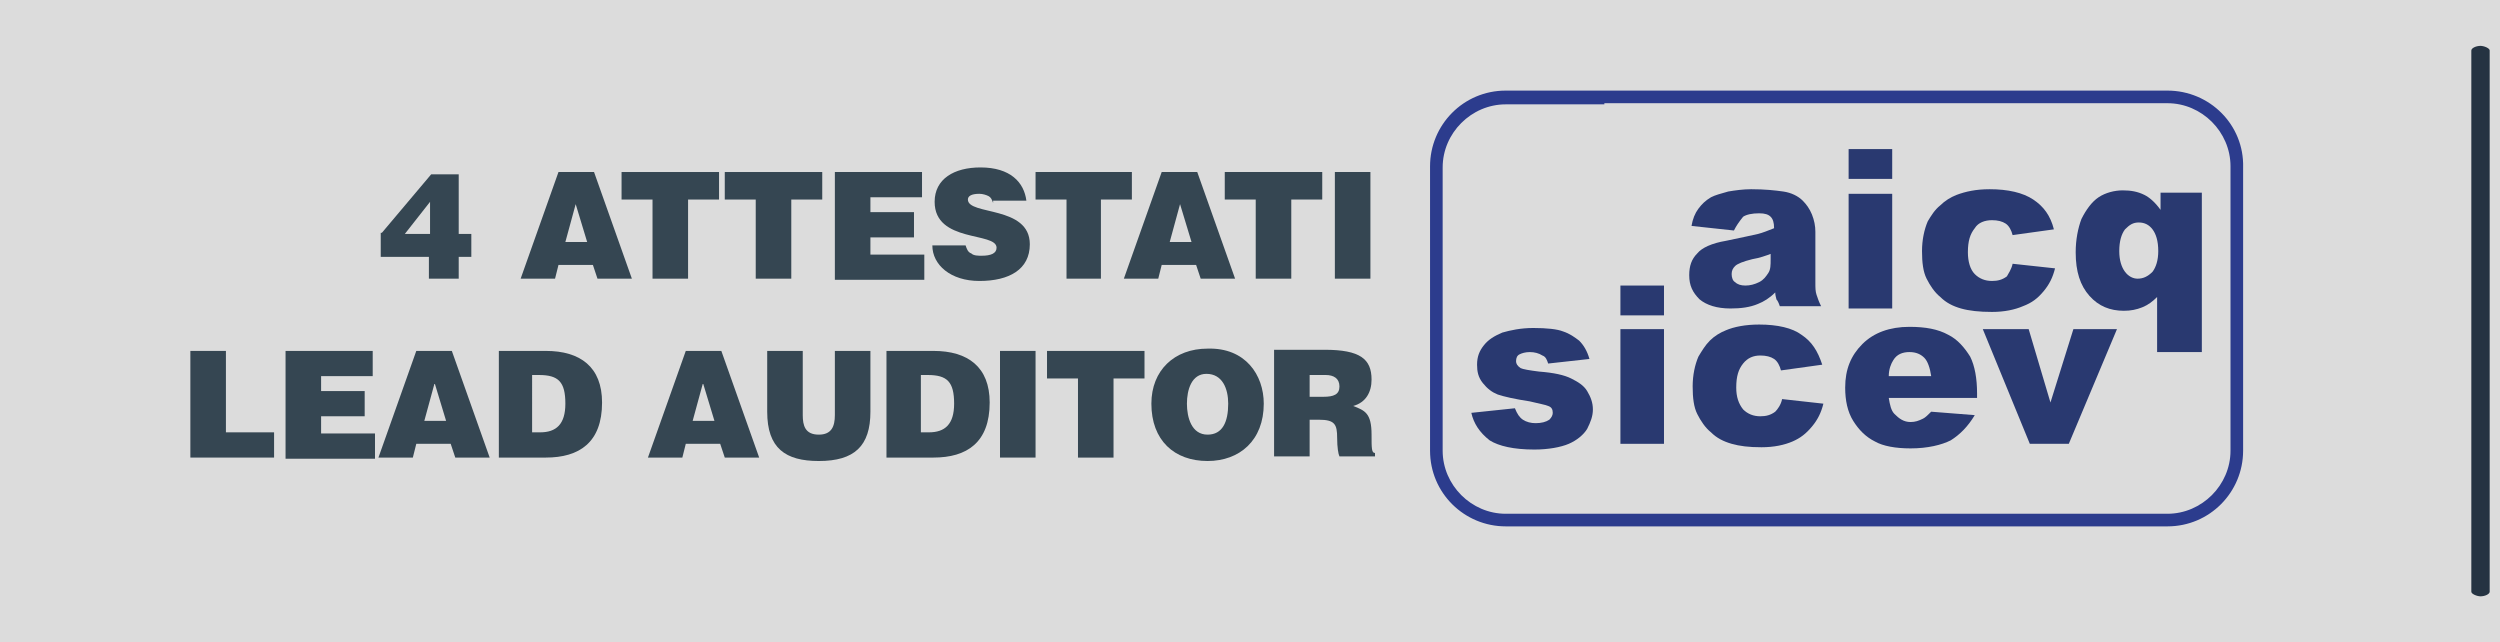 <?xml version="1.0" encoding="utf-8"?>
<!-- Generator: Adobe Illustrator 23.0.1, SVG Export Plug-In . SVG Version: 6.00 Build 0)  -->
<svg version="1.1" id="Livello_1" xmlns="http://www.w3.org/2000/svg" xmlns:xlink="http://www.w3.org/1999/xlink" x="0px" y="0px"
	 viewBox="0 0 218 56" style="enable-background:new 0 0 218 56;" xml:space="preserve">
<rect x="0" y="0" width="218" height="56" fill="#808080" stroke="none"/>
<style type="text/css">
	.st0{opacity:0.8;fill:#F2F2F2;enable-background:new    ;}
	.st1{fill:#253342;}
	.st2{fill:#354652;}
	.st3{fill:#293970;}
	.st4{fill:#2C3C8D;}
</style>
<g>
	<g>
		<rect x="0" class="st0" width="218" height="56.1"/>
		<path class="st1" d="M217.1,51.6c0,0.2-0.4,0.4-0.8,0.4l0,0c-0.3,0-0.8-0.2-0.8-0.4V4.4c0-0.2,0.4-0.4,0.8-0.4l0,0
			c0.3,0,0.8,0.2,0.8,0.4V51.6z"/>
	</g>
</g>
<g>
	<g>
		<path class="st2" d="M33.3,20.3l4.3-5.1H40v5.2h1.1v2H40v1.9h-2.6v-1.9h-4.2V20.3z M35.3,20.4h2.2v-2.8L35.3,20.4z"/>
		<path class="st2" d="M45.4,24.3l3.3-9.3h3.1l3.3,9.3h-3l-0.4-1.2h-3l-0.3,1.2H45.4z M50.2,17.8l-0.9,3.3h1.9L50.2,17.8z"/>
		<path class="st2" d="M54.2,15h8.5v2.4H60v6.9h-3.1v-6.9h-2.7V15z"/>
		<path class="st2" d="M63.2,15h8.5v2.4H69v6.9h-3.1v-6.9h-2.7V15z"/>
		<path class="st2" d="M72.8,24.3V15h7.6v2.2h-4.5v1.3h3.8v2.2h-3.8v1.5h4.7v2.2H72.8z"/>
		<path class="st2" d="M86.6,17.7c-0.1-0.3-0.2-0.5-0.4-0.6c-0.2-0.1-0.5-0.2-0.8-0.2c-0.7,0-1,0.2-1,0.5c0,1.4,5.4,0.5,5.4,3.9
			c0,2.2-1.8,3.2-4.4,3.2c-2.5,0-4.1-1.4-4.1-3.1h2.9c0.1,0.3,0.2,0.6,0.5,0.7c0.2,0.2,0.6,0.2,0.9,0.2c0.8,0,1.3-0.2,1.3-0.7
			c0-1.4-5.4-0.4-5.4-4c0-2,1.7-3,4-3c2.6,0,3.8,1.3,4,2.9H86.6z"/>
		<path class="st2" d="M90.2,15h8.5v2.4H96v6.9H93v-6.9h-2.7V15z"/>
		<path class="st2" d="M98,24.3l3.3-9.3h3.1l3.3,9.3h-3l-0.4-1.2h-3l-0.3,1.2H98z M102.9,17.8l-0.9,3.3h1.9L102.9,17.8z"/>
		<path class="st2" d="M106.8,15h8.5v2.4h-2.7v6.9h-3.1v-6.9h-2.7V15z"/>
		<path class="st2" d="M116.4,24.3V15h3.1v9.3H116.4z"/>
		<path class="st2" d="M16.6,39.9v-9.3h3.1v7.1h4.2v2.2H16.6z"/>
		<path class="st2" d="M24.9,39.9v-9.3h7.6v2.2h-4.5v1.3h3.8v2.2h-3.8v1.5h4.7v2.2H24.9z"/>
		<path class="st2" d="M33,39.9l3.3-9.3h3.1l3.3,9.3h-3l-0.4-1.2h-3L36,39.9H33z M37.9,33.4l-0.9,3.3h1.9L37.9,33.4z"/>
		<path class="st2" d="M43.5,39.9v-9.3h4.1c3,0,4.9,1.4,4.9,4.5c0,3.5-2,4.8-4.9,4.8H43.5z M46.5,37.7h0.6c1.4,0,2.2-0.7,2.2-2.5
			c0-1.9-0.6-2.5-2.3-2.5h-0.6V37.7z"/>
		<path class="st2" d="M56.5,39.9l3.3-9.3h3.1l3.3,9.3h-3l-0.4-1.2h-3l-0.3,1.2H56.5z M61.3,33.4l-0.9,3.3h1.9L61.3,33.4z"/>
		<path class="st2" d="M67,30.6H70v5.6c0,0.9,0.2,1.7,1.4,1.7c1.1,0,1.4-0.7,1.4-1.7v-5.6h3.1v5.3c0,3-1.4,4.3-4.5,4.3
			c-2.9,0-4.5-1.1-4.5-4.3V30.6z"/>
		<path class="st2" d="M77.3,39.9v-9.3h4.1c3,0,4.9,1.4,4.9,4.5c0,3.5-2,4.8-4.9,4.8H77.3z M80.4,37.7H81c1.4,0,2.2-0.7,2.2-2.5
			c0-1.9-0.6-2.5-2.3-2.5h-0.6V37.7z"/>
		<path class="st2" d="M87.2,39.9v-9.3h3.1v9.3H87.2z"/>
		<path class="st2" d="M91.3,30.6h8.5V33h-2.7v6.9h-3.1V33h-2.7V30.6z"/>
		<path class="st2" d="M110.2,35.2c0,3.2-2.1,5-4.9,5c-2.9,0-4.9-1.8-4.9-5c0-2.9,2-4.8,4.9-4.8C108.6,30.3,110.2,32.7,110.2,35.2z
			 M103.5,35.2c0,1.2,0.4,2.7,1.8,2.7c1.3,0,1.8-1.1,1.8-2.7c0-1.3-0.5-2.6-1.9-2.6C103.9,32.6,103.5,34,103.5,35.2z"/>
		<path class="st2" d="M114.2,36.6v3.2h-3.1v-9.3h4.4c3.1,0,4.1,0.8,4.1,2.6c0,1.1-0.5,2-1.6,2.3c1,0.4,1.6,0.6,1.6,2.5
			c0,1.2,0,1.6,0.3,1.6v0.3h-3.1c-0.1-0.2-0.2-0.8-0.2-1.6c0-1.2-0.2-1.6-1.6-1.6H114.2z M114.2,34.6h1.2c0.9,0,1.4-0.2,1.4-0.9
			c0-0.7-0.5-1-1.2-1h-1.4V34.6z"/>
	</g>
</g>
<g>
	<g>
		<g>
			<g>
				<path class="st3" d="M151.2,20.1l-3.7-0.4c0.1-0.6,0.3-1.1,0.6-1.5c0.3-0.4,0.6-0.7,1.1-1c0.4-0.2,0.8-0.3,1.5-0.5
					c0.6-0.1,1.3-0.2,2-0.2c1.2,0,2.1,0.1,2.8,0.2c0.7,0.1,1.3,0.4,1.7,0.8c0.3,0.3,0.6,0.7,0.8,1.2c0.2,0.5,0.3,1,0.3,1.5v4.4
					c0,0.5,0,0.8,0.1,1.1c0.1,0.3,0.2,0.6,0.4,1h-3.6c-0.1-0.3-0.2-0.5-0.3-0.6c0-0.1-0.1-0.3-0.1-0.6c-0.5,0.5-1,0.8-1.5,1
					c-0.7,0.3-1.5,0.4-2.4,0.4c-1.2,0-2.1-0.3-2.7-0.8c-0.6-0.6-0.9-1.2-0.9-2.1c0-0.8,0.2-1.4,0.7-1.9c0.4-0.5,1.3-0.9,2.5-1.1
					c1.4-0.3,2.4-0.5,2.8-0.6c0.4-0.1,0.9-0.3,1.4-0.5c0-0.5-0.1-0.8-0.3-1c-0.2-0.2-0.5-0.3-1-0.3c-0.6,0-1.1,0.1-1.4,0.3
					C151.6,19.4,151.4,19.7,151.2,20.1z M154.5,22.1c-0.5,0.2-1.1,0.4-1.7,0.5c-0.8,0.2-1.3,0.4-1.5,0.6c-0.2,0.2-0.3,0.4-0.3,0.7
					c0,0.3,0.1,0.6,0.3,0.7c0.2,0.2,0.5,0.3,0.9,0.3c0.4,0,0.8-0.1,1.2-0.3c0.4-0.2,0.6-0.5,0.8-0.8c0.2-0.3,0.2-0.7,0.2-1.2V22.1z"
					/>
				<path class="st3" d="M161.2,13h3.8v2.6h-3.8V13z M161.2,16.9h3.8v10h-3.8V16.9z"/>
				<path class="st3" d="M175.5,23l3.7,0.4c-0.2,0.8-0.5,1.4-1,2c-0.5,0.6-1,1-1.8,1.3c-0.7,0.3-1.6,0.5-2.7,0.5
					c-1.1,0-2-0.1-2.7-0.3c-0.7-0.2-1.3-0.5-1.8-1c-0.5-0.4-0.9-1-1.2-1.6c-0.3-0.6-0.4-1.4-0.4-2.4c0-1,0.2-1.9,0.5-2.6
					c0.3-0.5,0.6-1,1.1-1.4c0.4-0.4,0.9-0.7,1.4-0.9c0.8-0.3,1.7-0.5,2.9-0.5c1.6,0,2.9,0.3,3.8,0.9c0.9,0.6,1.5,1.4,1.8,2.6
					l-3.6,0.5c-0.1-0.4-0.3-0.8-0.6-1c-0.3-0.2-0.7-0.3-1.2-0.3c-0.6,0-1.2,0.2-1.5,0.7c-0.4,0.5-0.6,1.1-0.6,2.1
					c0,0.8,0.2,1.5,0.6,1.9c0.4,0.4,0.9,0.6,1.5,0.6c0.5,0,0.9-0.1,1.3-0.4C175.1,23.9,175.4,23.5,175.5,23z"/>
				<path class="st3" d="M192,30.7h-3.9v-4.8c-0.4,0.4-0.8,0.7-1.3,0.9c-0.5,0.2-1,0.3-1.6,0.3c-1.2,0-2.2-0.4-3-1.3
					c-0.8-0.9-1.2-2.1-1.2-3.8c0-1.1,0.2-2.1,0.5-2.9c0.4-0.8,0.9-1.5,1.5-1.9c0.6-0.4,1.4-0.6,2.1-0.6c0.7,0,1.3,0.1,1.9,0.4
					c0.4,0.2,0.9,0.6,1.4,1.3v-1.5h3.6V30.7z M188.2,21.9c0-0.9-0.2-1.5-0.5-1.9c-0.3-0.4-0.7-0.6-1.2-0.6c-0.5,0-0.8,0.2-1.2,0.6
					c-0.3,0.4-0.5,1-0.5,1.9c0,0.8,0.2,1.4,0.5,1.8c0.3,0.4,0.7,0.6,1.1,0.6c0.5,0,0.9-0.2,1.3-0.6C188,23.3,188.2,22.7,188.2,21.9z
					"/>
			</g>
			<g>
				<path class="st3" d="M128.3,36l3.8-0.4c0.2,0.5,0.4,0.8,0.7,1c0.3,0.2,0.7,0.3,1.1,0.3c0.5,0,0.9-0.1,1.2-0.3
					c0.2-0.2,0.3-0.4,0.3-0.6c0-0.3-0.1-0.5-0.4-0.6c-0.2-0.1-0.8-0.2-1.6-0.4c-1.3-0.2-2.2-0.4-2.8-0.6c-0.5-0.2-0.9-0.5-1.3-1
					c-0.4-0.5-0.5-1-0.5-1.6c0-0.7,0.2-1.2,0.6-1.7c0.4-0.5,0.9-0.8,1.6-1.1c0.7-0.2,1.6-0.4,2.7-0.4c1.2,0,2.1,0.1,2.6,0.3
					c0.6,0.2,1,0.5,1.4,0.8c0.4,0.4,0.7,0.9,0.9,1.6l-3.6,0.4c-0.1-0.3-0.2-0.6-0.5-0.7c-0.3-0.2-0.7-0.3-1.1-0.3
					c-0.4,0-0.7,0.1-0.9,0.2s-0.3,0.3-0.3,0.6c0,0.2,0.1,0.4,0.4,0.6c0.2,0.1,0.8,0.2,1.6,0.3c1.3,0.1,2.2,0.3,2.8,0.6
					c0.6,0.3,1.1,0.6,1.4,1.1c0.3,0.5,0.5,1,0.5,1.6c0,0.6-0.2,1.1-0.5,1.7c-0.3,0.5-0.9,1-1.6,1.3c-0.7,0.3-1.8,0.5-3,0.5
					c-1.8,0-3.1-0.3-3.9-0.8C129,37.7,128.5,36.9,128.3,36z"/>
				<path class="st3" d="M141.3,24.9h3.8v2.6h-3.8V24.9z M141.3,28.7h3.8v10h-3.8V28.7z"/>
				<path class="st3" d="M155.4,34.8l3.6,0.4c-0.2,0.8-0.5,1.4-1,2c-0.5,0.6-1,1-1.7,1.3c-0.7,0.3-1.6,0.5-2.7,0.5
					c-1.1,0-1.9-0.1-2.6-0.3c-0.7-0.2-1.3-0.5-1.8-1c-0.5-0.4-0.9-1-1.2-1.6c-0.3-0.6-0.4-1.4-0.4-2.4c0-1,0.2-1.9,0.5-2.6
					c0.3-0.5,0.6-1,1-1.4c0.4-0.4,0.9-0.7,1.4-0.9c0.7-0.3,1.7-0.5,2.9-0.5c1.6,0,2.9,0.3,3.7,0.9c0.9,0.6,1.4,1.4,1.8,2.6l-3.6,0.5
					c-0.1-0.4-0.3-0.8-0.6-1c-0.3-0.2-0.7-0.3-1.2-0.3c-0.6,0-1.1,0.2-1.5,0.7c-0.4,0.5-0.6,1.1-0.6,2.1c0,0.8,0.2,1.4,0.6,1.9
					c0.4,0.4,0.9,0.6,1.5,0.6c0.5,0,0.9-0.1,1.3-0.4C155,35.7,155.3,35.3,155.4,34.8z"/>
				<path class="st3" d="M172.3,34.7h-7.6c0.1,0.6,0.2,1.1,0.5,1.4c0.4,0.4,0.8,0.7,1.4,0.7c0.4,0,0.7-0.1,1.1-0.3
					c0.2-0.1,0.4-0.3,0.7-0.6l3.8,0.3c-0.6,1-1.3,1.7-2.1,2.2c-0.8,0.4-2,0.7-3.5,0.7c-1.3,0-2.4-0.2-3.1-0.6
					c-0.8-0.4-1.4-1-1.9-1.8c-0.5-0.8-0.7-1.8-0.7-2.9c0-1.6,0.5-2.8,1.5-3.8c1-1,2.4-1.5,4.1-1.5c1.4,0,2.5,0.2,3.4,0.7
					c0.8,0.4,1.4,1.1,1.9,1.9c0.4,0.8,0.6,1.9,0.6,3.2V34.7z M168.4,32.8c-0.1-0.7-0.3-1.3-0.6-1.6s-0.7-0.5-1.3-0.5
					c-0.6,0-1.1,0.2-1.4,0.7c-0.2,0.3-0.4,0.8-0.4,1.4H168.4z"/>
				<path class="st3" d="M172.9,28.7h4l1.9,6.4l2-6.4h3.8l-4.2,10h-3.4L172.9,28.7z"/>
			</g>
		</g>
		<path class="st4" d="M189,7.9h-53.6V9H189c3,0,5.5,2.5,5.5,5.5v24.8c0,3-2.5,5.5-5.5,5.5h-39.6h-1.3h-16.8c-3,0-5.5-2.5-5.5-5.5
			V14.6c0-3,2.5-5.5,5.5-5.5h8.6V7.9h-8.6c-3.7,0-6.6,3-6.6,6.6v24.8c0,3.7,3,6.6,6.6,6.6h16.8h1.3H189c3.7,0,6.6-3,6.6-6.6V14.6
			C195.7,10.9,192.7,7.9,189,7.9z"/>
	</g>
</g>
</svg>
